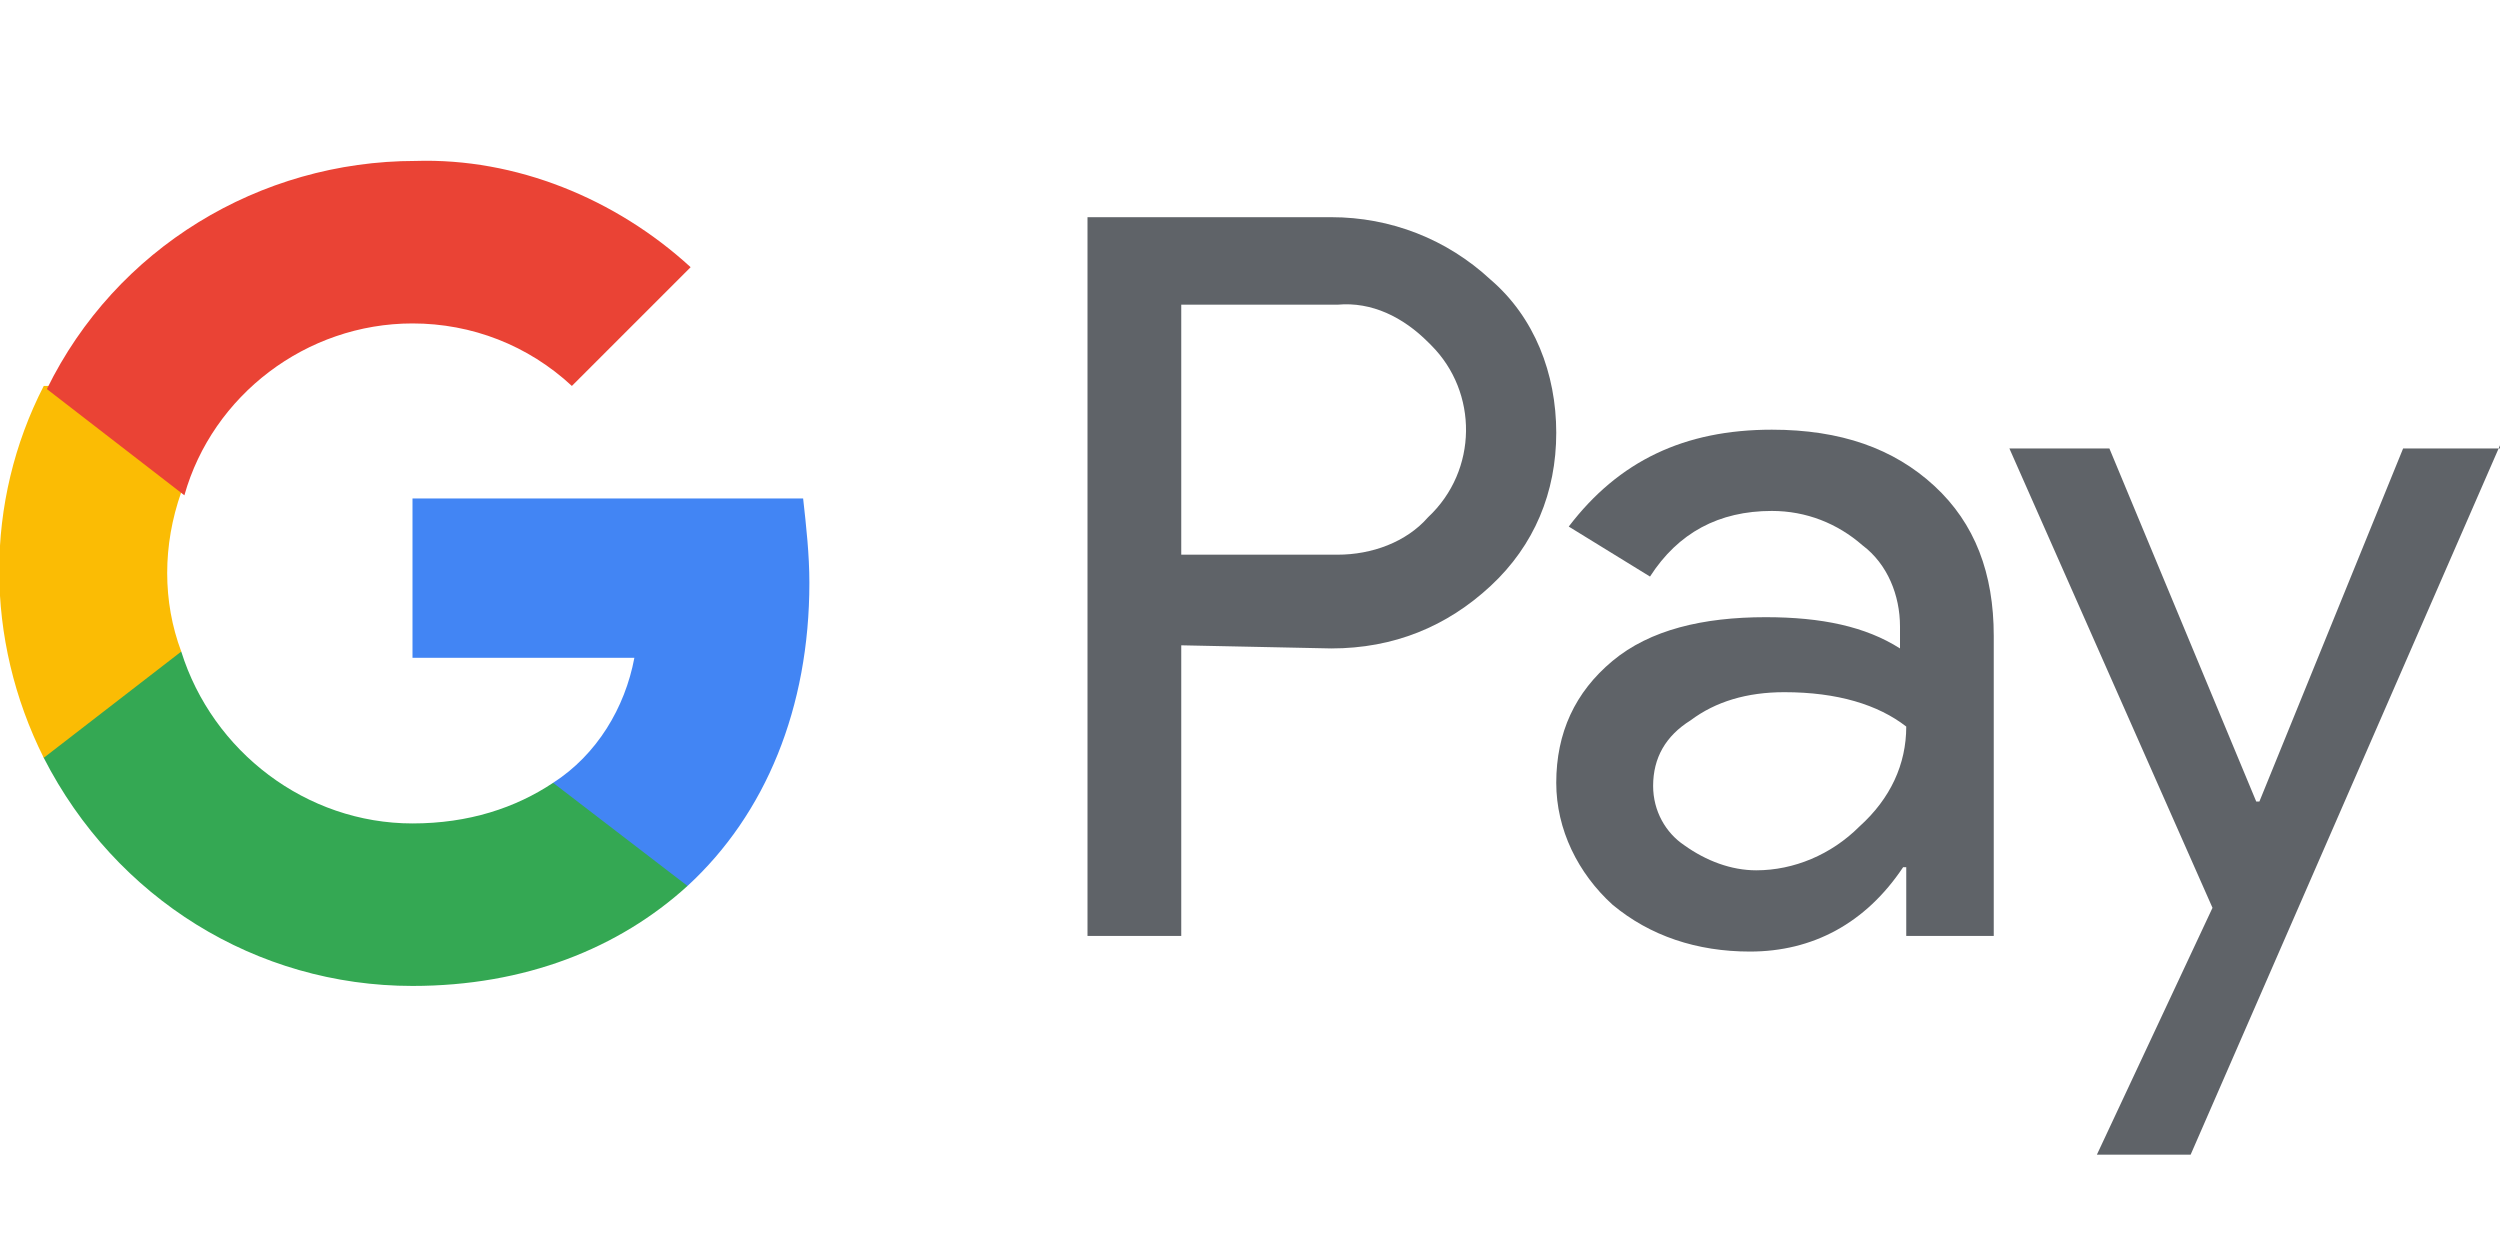 <svg xmlns="http://www.w3.org/2000/svg" width="80" height="40" viewBox="0 0 80 40" fill="none">
<g clip-path="url(#clip0_3881_759)">
<path d="M37.8 20.65V29.95H34.8V6.95H42.6C44.5 6.95 46.3 7.65 47.7 8.95C49.1 10.15 49.8 11.95 49.8 13.85C49.8 15.75 49.1 17.45 47.7 18.75C46.3 20.05 44.6 20.75 42.6 20.75L37.8 20.65ZM37.8 9.75V17.75H42.8C43.9 17.75 45 17.35 45.7 16.55C47.3 15.05 47.3 12.55 45.8 11.05L45.7 10.95C44.9 10.15 43.9 9.65 42.8 9.75H37.8Z" fill="#5F6368"/>
<path d="M56.7 13.75C58.9 13.75 60.6 14.35 61.9 15.55C63.2 16.75 63.8 18.35 63.8 20.35V29.95H61V27.75H60.9C59.7 29.55 58 30.45 56 30.45C54.3 30.45 52.8 29.95 51.6 28.95C50.5 27.95 49.8 26.55 49.8 25.05C49.8 23.45 50.4 22.15 51.6 21.15C52.8 20.15 54.5 19.75 56.5 19.75C58.3 19.75 59.7 20.05 60.8 20.75V20.05C60.8 19.05 60.4 18.05 59.6 17.45C58.8 16.75 57.8 16.35 56.7 16.35C55 16.35 53.7 17.05 52.8 18.45L50.2 16.85C51.8 14.75 53.9 13.75 56.7 13.75ZM52.9 25.15C52.9 25.95 53.3 26.65 53.9 27.05C54.6 27.55 55.4 27.85 56.2 27.85C57.4 27.85 58.6 27.35 59.5 26.45C60.5 25.55 61 24.45 61 23.25C60.1 22.55 58.8 22.15 57.1 22.15C55.9 22.15 54.9 22.45 54.1 23.05C53.3 23.55 52.9 24.25 52.9 25.15Z" fill="#5F6368"/>
<path d="M80 14.25L70.1 36.95H67.1L70.8 29.05L64.3 14.35H67.5L72.2 25.65H72.3L76.9 14.35H80V14.25Z" fill="#5F6368"/>
<path d="M25.9 18.65C25.9 17.75 25.8 16.85 25.7 15.95H13.2V21.05H20.3C20 22.65 19.1 24.15 17.7 25.05V28.35H22C24.5 26.05 25.9 22.65 25.9 18.65Z" fill="#4285F4"/>
<path d="M13.2 31.55C16.8 31.55 19.8 30.35 22 28.35L17.7 25.05C16.5 25.85 15 26.35 13.2 26.35C9.8 26.35 6.8 24.05 5.8 20.85H1.4V24.25C3.7 28.75 8.2 31.55 13.2 31.55Z" fill="#34A853"/>
<path d="M5.8 20.85C5.2 19.25 5.2 17.45 5.8 15.75V12.35H1.4C-0.5 16.05 -0.5 20.45 1.4 24.25L5.8 20.85Z" fill="#FBBC04"/>
<path d="M13.2 10.35C15.1 10.35 16.9 11.05 18.3 12.35L22.1 8.55C19.7 6.35 16.5 5.05 13.3 5.15C8.3 5.15 3.7 7.95 1.5 12.45L5.9 15.85C6.8 12.65 9.8 10.35 13.2 10.35Z" fill="#EA4335"/>
</g>
<defs>
<clipPath id="clip0_3881_759">
<rect width="80" height="38.1" fill="white" transform="translate(0 0.95)"/>
</clipPath>
</defs>
</svg>